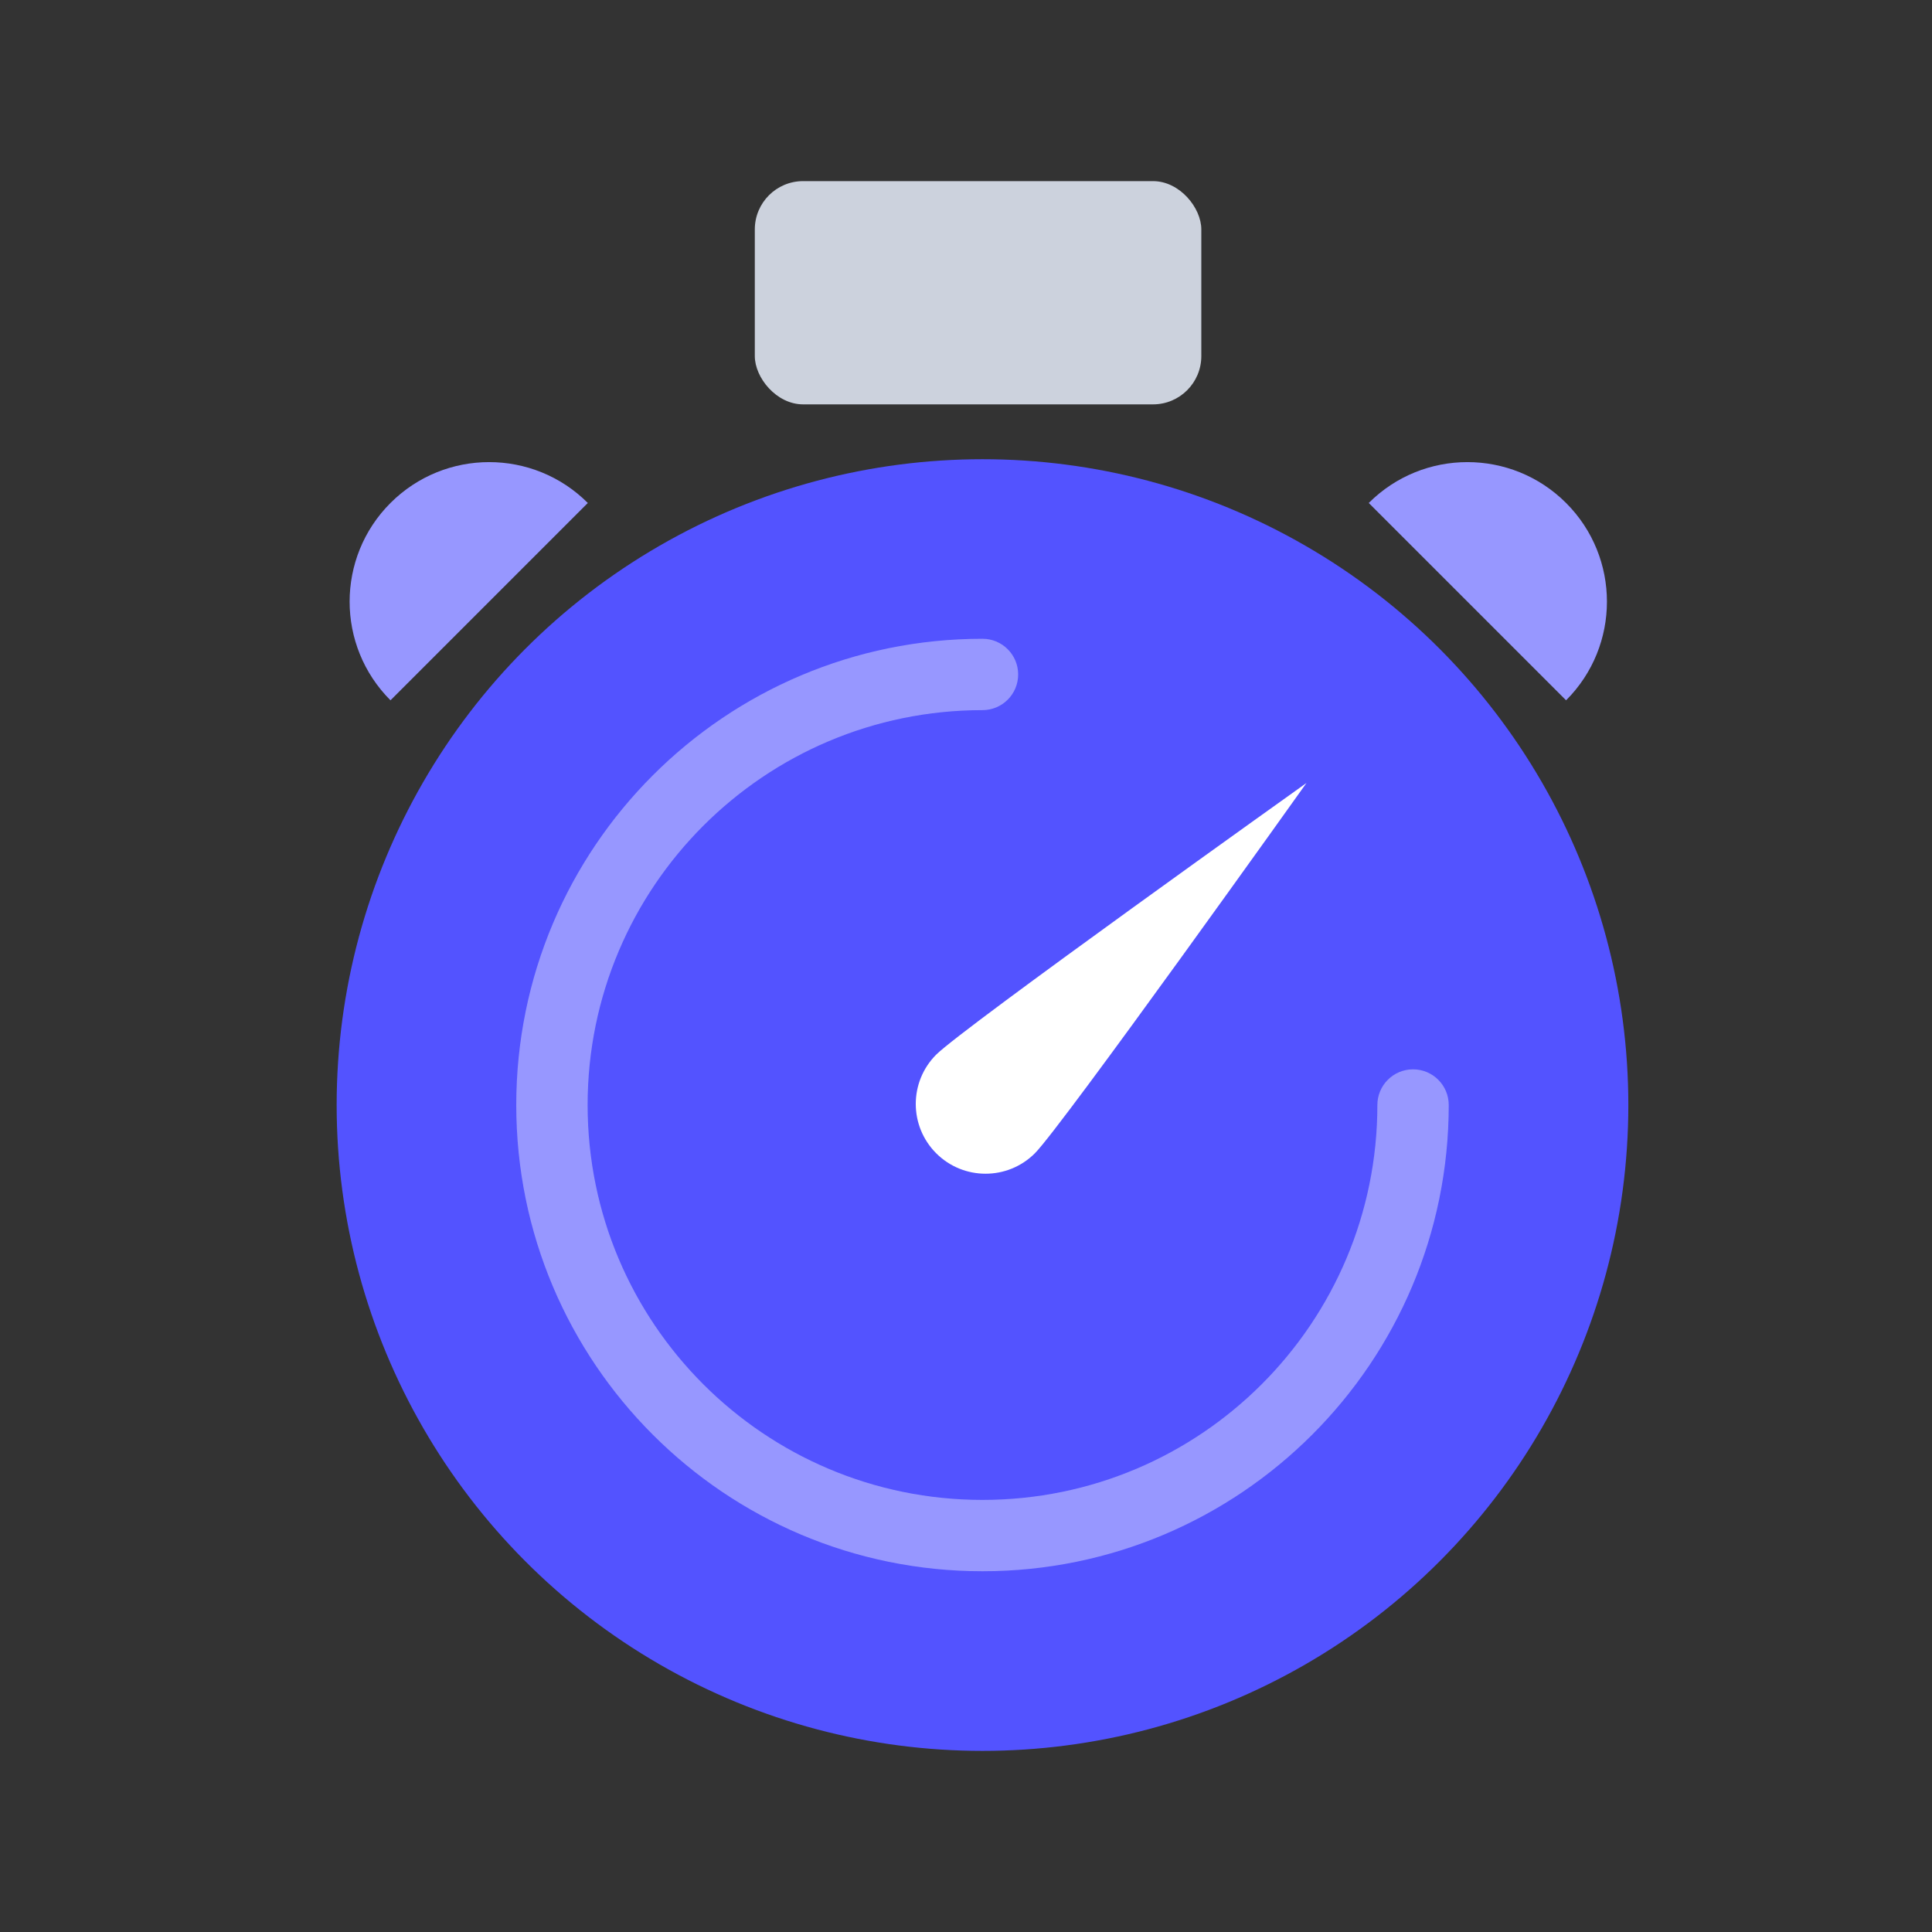 <?xml version="1.0" encoding="UTF-8"?>
<svg xmlns="http://www.w3.org/2000/svg" width="80" height="80" viewBox="0 0 80 80" fill="none">
  <rect x="0" y="0" width="80" height="80" fill="#333333" stroke="none"/>
  <circle cx="40.683" cy="45.758" r="26.743" fill="#5353FF"></circle>
  <path fill-rule="evenodd" clip-rule="evenodd" d="M40.683 29.405C31.652 29.405 24.332 36.726 24.332 45.756C24.332 54.787 31.652 62.108 40.683 62.108C49.713 62.108 57.034 54.787 57.034 45.756C57.034 44.94 57.696 44.279 58.511 44.279C59.327 44.279 59.989 44.94 59.989 45.756C59.989 56.419 51.345 65.062 40.683 65.062C30.021 65.062 21.377 56.419 21.377 45.756C21.377 35.094 30.021 26.45 40.683 26.45C41.499 26.45 42.16 27.112 42.16 27.928C42.16 28.744 41.499 29.405 40.683 29.405Z" fill="#9797FF"></path>
  <path d="M42.852 47.755C41.724 48.883 39.895 48.883 38.766 47.755C37.638 46.627 37.638 44.798 38.766 43.67C39.895 42.542 54.098 32.422 54.098 32.422C54.098 32.422 43.98 46.627 42.852 47.755Z" fill="white"></path>
  <path d="M64.848 20.827C62.591 18.571 58.933 18.571 56.677 20.827L64.848 28.998C67.104 26.742 67.104 23.083 64.848 20.827Z" fill="#9797FF"></path>
  <path d="M16.169 20.827C18.426 18.571 22.084 18.571 24.34 20.827L16.169 28.998C13.913 26.742 13.913 23.083 16.169 20.827Z" fill="#9797FF"></path>
  <rect x="31.255" y="7.5" width="18.489" height="9.244" rx="2" fill="#CCD2DD"></rect>
</svg>
